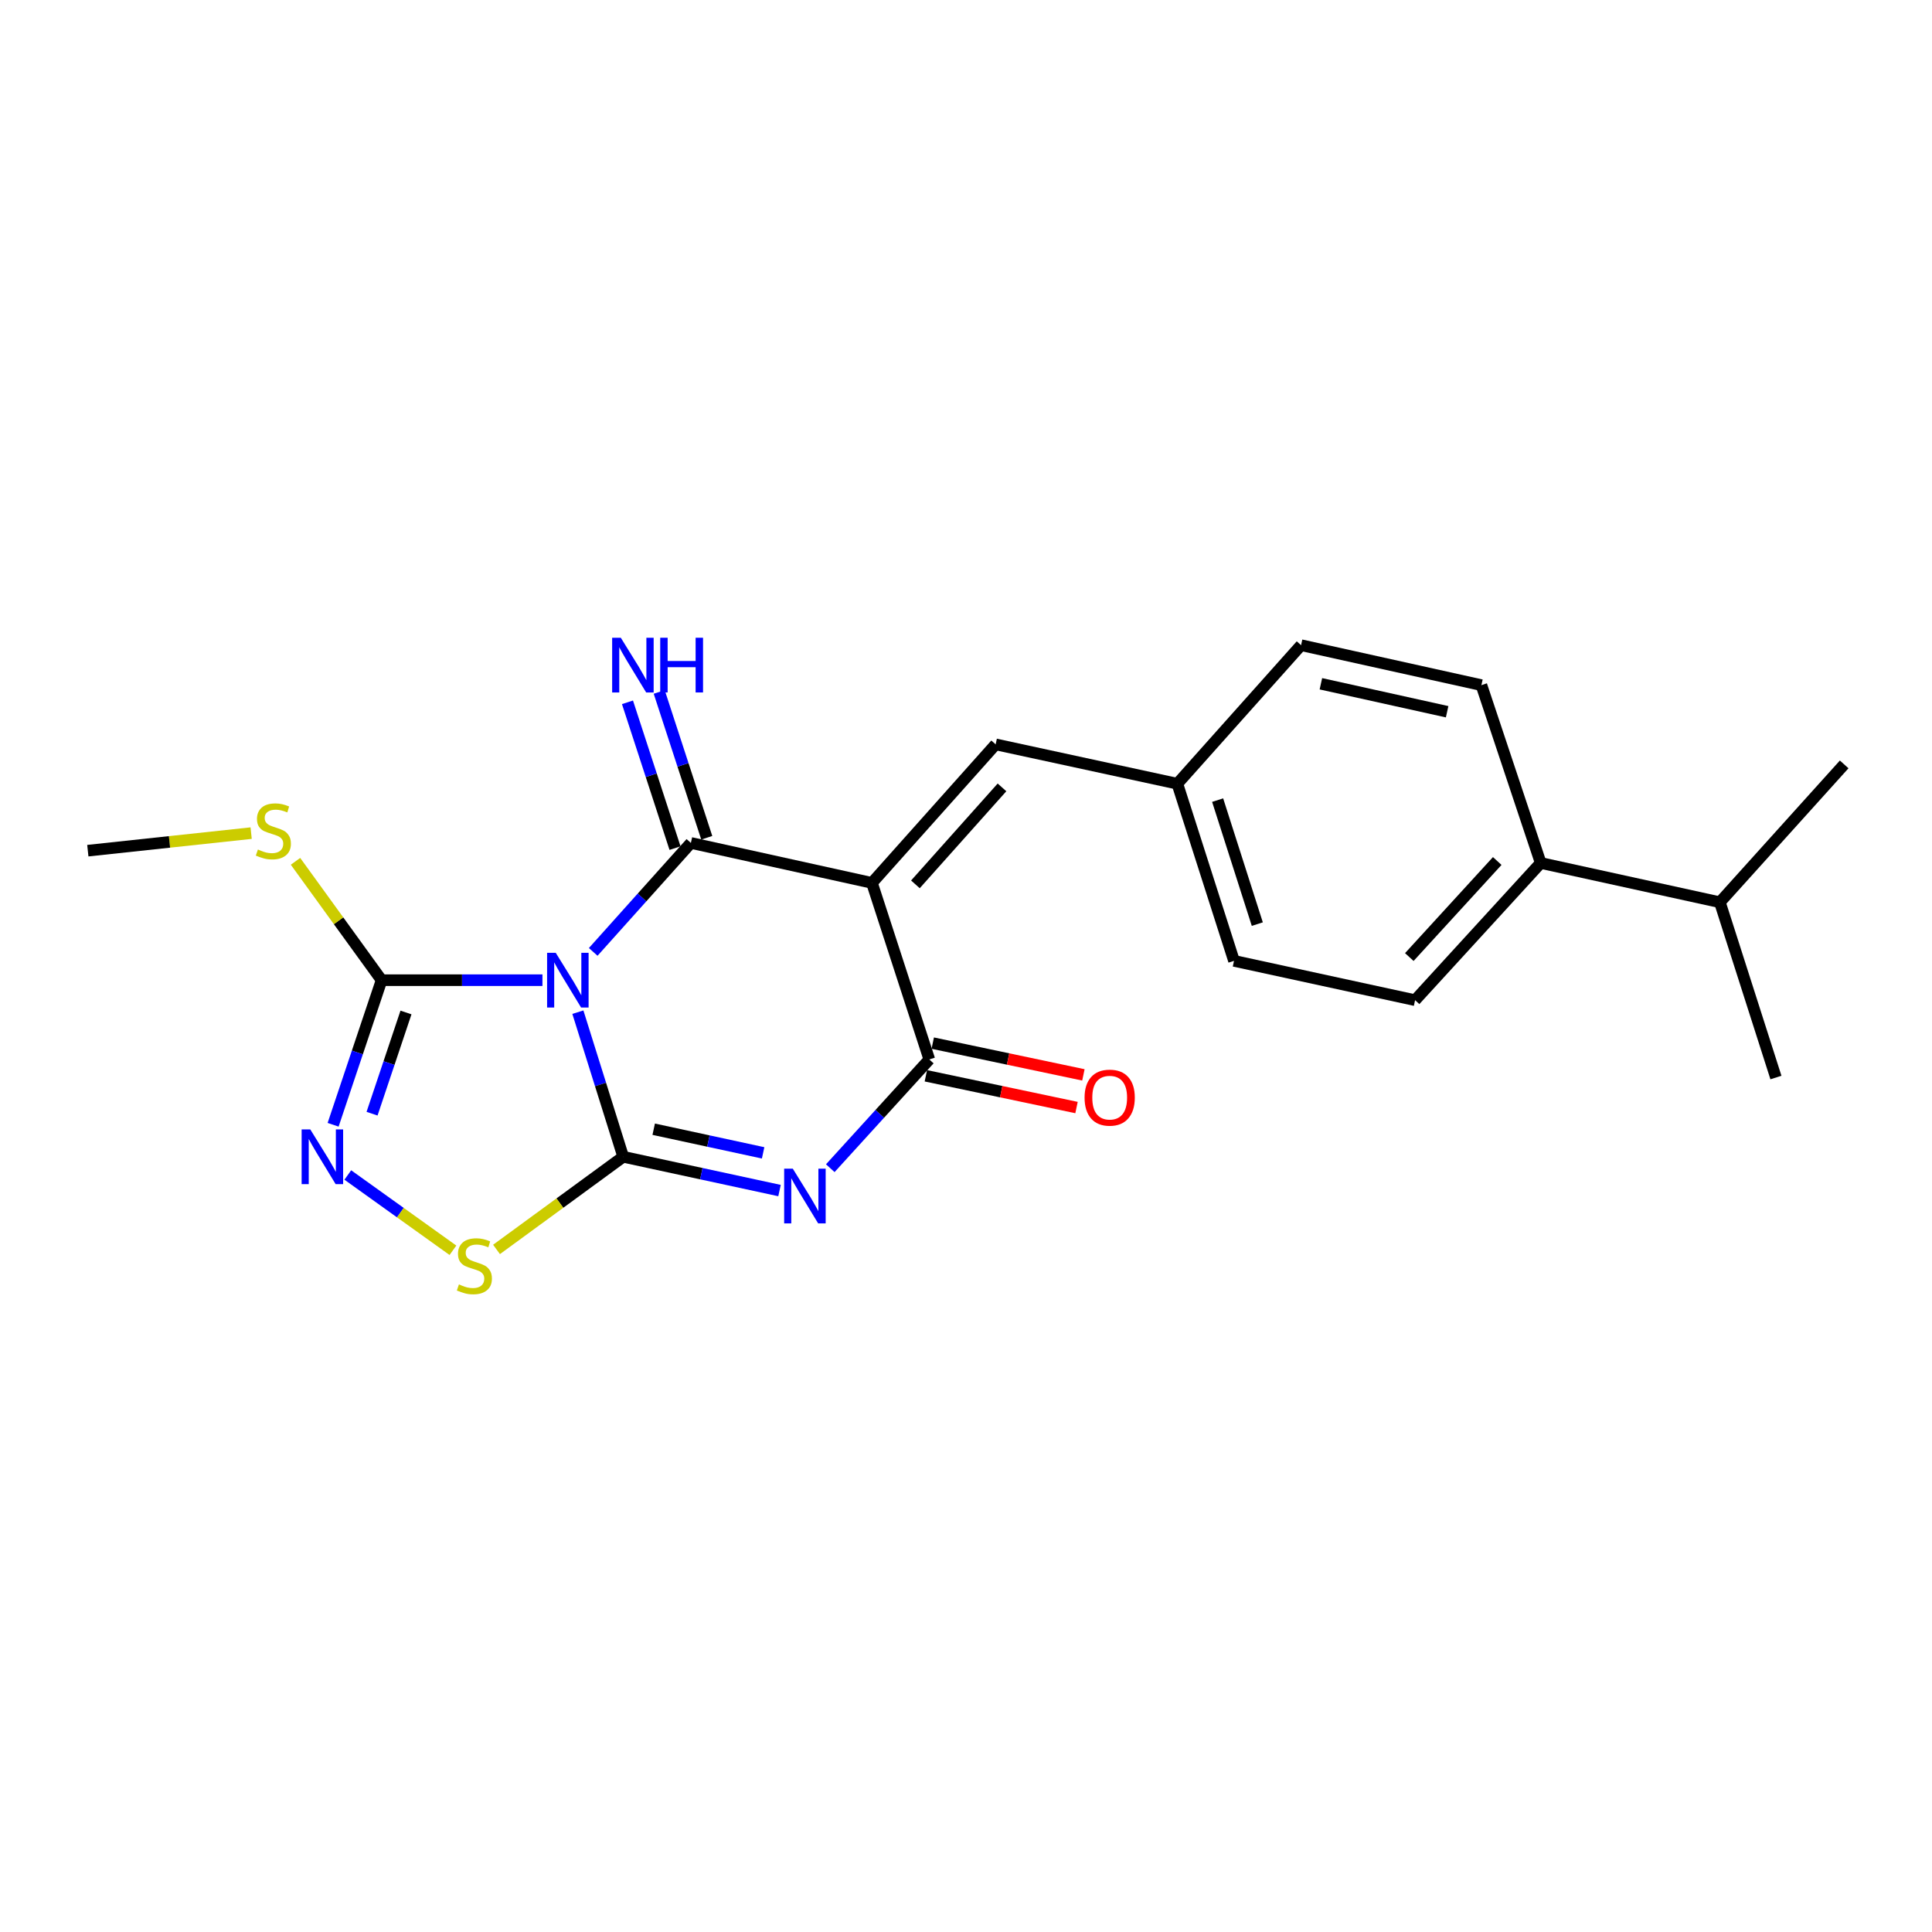 <?xml version='1.0' encoding='iso-8859-1'?>
<svg version='1.1' baseProfile='full'
              xmlns='http://www.w3.org/2000/svg'
                      xmlns:rdkit='http://www.rdkit.org/xml'
                      xmlns:xlink='http://www.w3.org/1999/xlink'
                  xml:space='preserve'
width='1000px' height='1000px' viewBox='0 0 1000 1000'>
<!-- END OF HEADER -->
<rect style='opacity:1.0;fill:#FFFFFF;stroke:none' width='1000' height='1000' x='0' y='0'> </rect>
<path class='bond-0' d='M 299.106,523.899 L 310.837,561.324' style='fill:none;fill-rule:evenodd;stroke:#0000FF;stroke-width:6px;stroke-linecap:butt;stroke-linejoin:miter;stroke-opacity:1' />
<path class='bond-0' d='M 310.837,561.324 L 322.568,598.749' style='fill:none;fill-rule:evenodd;stroke:#000000;stroke-width:6px;stroke-linecap:butt;stroke-linejoin:miter;stroke-opacity:1' />
<path class='bond-1' d='M 307.043,492.703 L 332.323,464.504' style='fill:none;fill-rule:evenodd;stroke:#0000FF;stroke-width:6px;stroke-linecap:butt;stroke-linejoin:miter;stroke-opacity:1' />
<path class='bond-1' d='M 332.323,464.504 L 357.603,436.304' style='fill:none;fill-rule:evenodd;stroke:#000000;stroke-width:6px;stroke-linecap:butt;stroke-linejoin:miter;stroke-opacity:1' />
<path class='bond-5' d='M 280.767,507.344 L 239.139,507.344' style='fill:none;fill-rule:evenodd;stroke:#0000FF;stroke-width:6px;stroke-linecap:butt;stroke-linejoin:miter;stroke-opacity:1' />
<path class='bond-5' d='M 239.139,507.344 L 197.511,507.344' style='fill:none;fill-rule:evenodd;stroke:#000000;stroke-width:6px;stroke-linecap:butt;stroke-linejoin:miter;stroke-opacity:1' />
<path class='bond-3' d='M 322.568,598.749 L 363.022,607.491' style='fill:none;fill-rule:evenodd;stroke:#000000;stroke-width:6px;stroke-linecap:butt;stroke-linejoin:miter;stroke-opacity:1' />
<path class='bond-3' d='M 363.022,607.491 L 403.477,616.234' style='fill:none;fill-rule:evenodd;stroke:#0000FF;stroke-width:6px;stroke-linecap:butt;stroke-linejoin:miter;stroke-opacity:1' />
<path class='bond-3' d='M 338.355,584.479 L 366.673,590.599' style='fill:none;fill-rule:evenodd;stroke:#000000;stroke-width:6px;stroke-linecap:butt;stroke-linejoin:miter;stroke-opacity:1' />
<path class='bond-3' d='M 366.673,590.599 L 394.991,596.719' style='fill:none;fill-rule:evenodd;stroke:#0000FF;stroke-width:6px;stroke-linecap:butt;stroke-linejoin:miter;stroke-opacity:1' />
<path class='bond-7' d='M 322.568,598.749 L 289.785,622.726' style='fill:none;fill-rule:evenodd;stroke:#000000;stroke-width:6px;stroke-linecap:butt;stroke-linejoin:miter;stroke-opacity:1' />
<path class='bond-7' d='M 289.785,622.726 L 257.002,646.703' style='fill:none;fill-rule:evenodd;stroke:#CCCC00;stroke-width:6px;stroke-linecap:butt;stroke-linejoin:miter;stroke-opacity:1' />
<path class='bond-2' d='M 357.603,436.304 L 451.321,456.985' style='fill:none;fill-rule:evenodd;stroke:#000000;stroke-width:6px;stroke-linecap:butt;stroke-linejoin:miter;stroke-opacity:1' />
<path class='bond-9' d='M 365.818,433.625 L 353.515,395.892' style='fill:none;fill-rule:evenodd;stroke:#000000;stroke-width:6px;stroke-linecap:butt;stroke-linejoin:miter;stroke-opacity:1' />
<path class='bond-9' d='M 353.515,395.892 L 341.211,358.158' style='fill:none;fill-rule:evenodd;stroke:#0000FF;stroke-width:6px;stroke-linecap:butt;stroke-linejoin:miter;stroke-opacity:1' />
<path class='bond-9' d='M 349.387,438.983 L 337.084,401.249' style='fill:none;fill-rule:evenodd;stroke:#000000;stroke-width:6px;stroke-linecap:butt;stroke-linejoin:miter;stroke-opacity:1' />
<path class='bond-9' d='M 337.084,401.249 L 324.78,363.515' style='fill:none;fill-rule:evenodd;stroke:#0000FF;stroke-width:6px;stroke-linecap:butt;stroke-linejoin:miter;stroke-opacity:1' />
<path class='bond-4' d='M 451.321,456.985 L 481.009,548.371' style='fill:none;fill-rule:evenodd;stroke:#000000;stroke-width:6px;stroke-linecap:butt;stroke-linejoin:miter;stroke-opacity:1' />
<path class='bond-8' d='M 451.321,456.985 L 515.343,385.283' style='fill:none;fill-rule:evenodd;stroke:#000000;stroke-width:6px;stroke-linecap:butt;stroke-linejoin:miter;stroke-opacity:1' />
<path class='bond-8' d='M 473.816,457.74 L 518.631,407.549' style='fill:none;fill-rule:evenodd;stroke:#000000;stroke-width:6px;stroke-linecap:butt;stroke-linejoin:miter;stroke-opacity:1' />
<path class='bond-23' d='M 429.753,604.656 L 455.381,576.513' style='fill:none;fill-rule:evenodd;stroke:#0000FF;stroke-width:6px;stroke-linecap:butt;stroke-linejoin:miter;stroke-opacity:1' />
<path class='bond-23' d='M 455.381,576.513 L 481.009,548.371' style='fill:none;fill-rule:evenodd;stroke:#000000;stroke-width:6px;stroke-linecap:butt;stroke-linejoin:miter;stroke-opacity:1' />
<path class='bond-10' d='M 479.226,556.826 L 518.215,565.046' style='fill:none;fill-rule:evenodd;stroke:#000000;stroke-width:6px;stroke-linecap:butt;stroke-linejoin:miter;stroke-opacity:1' />
<path class='bond-10' d='M 518.215,565.046 L 557.204,573.265' style='fill:none;fill-rule:evenodd;stroke:#FF0000;stroke-width:6px;stroke-linecap:butt;stroke-linejoin:miter;stroke-opacity:1' />
<path class='bond-10' d='M 482.791,539.915 L 521.78,548.135' style='fill:none;fill-rule:evenodd;stroke:#000000;stroke-width:6px;stroke-linecap:butt;stroke-linejoin:miter;stroke-opacity:1' />
<path class='bond-10' d='M 521.78,548.135 L 560.769,556.354' style='fill:none;fill-rule:evenodd;stroke:#FF0000;stroke-width:6px;stroke-linecap:butt;stroke-linejoin:miter;stroke-opacity:1' />
<path class='bond-6' d='M 197.511,507.344 L 184.965,544.761' style='fill:none;fill-rule:evenodd;stroke:#000000;stroke-width:6px;stroke-linecap:butt;stroke-linejoin:miter;stroke-opacity:1' />
<path class='bond-6' d='M 184.965,544.761 L 172.419,582.179' style='fill:none;fill-rule:evenodd;stroke:#0000FF;stroke-width:6px;stroke-linecap:butt;stroke-linejoin:miter;stroke-opacity:1' />
<path class='bond-6' d='M 210.133,524.063 L 201.351,550.255' style='fill:none;fill-rule:evenodd;stroke:#000000;stroke-width:6px;stroke-linecap:butt;stroke-linejoin:miter;stroke-opacity:1' />
<path class='bond-6' d='M 201.351,550.255 L 192.569,576.447' style='fill:none;fill-rule:evenodd;stroke:#0000FF;stroke-width:6px;stroke-linecap:butt;stroke-linejoin:miter;stroke-opacity:1' />
<path class='bond-12' d='M 197.511,507.344 L 175.233,476.583' style='fill:none;fill-rule:evenodd;stroke:#000000;stroke-width:6px;stroke-linecap:butt;stroke-linejoin:miter;stroke-opacity:1' />
<path class='bond-12' d='M 175.233,476.583 L 152.955,445.821' style='fill:none;fill-rule:evenodd;stroke:#CCCC00;stroke-width:6px;stroke-linecap:butt;stroke-linejoin:miter;stroke-opacity:1' />
<path class='bond-22' d='M 180.022,608.172 L 207.232,627.658' style='fill:none;fill-rule:evenodd;stroke:#0000FF;stroke-width:6px;stroke-linecap:butt;stroke-linejoin:miter;stroke-opacity:1' />
<path class='bond-22' d='M 207.232,627.658 L 234.442,647.144' style='fill:none;fill-rule:evenodd;stroke:#CCCC00;stroke-width:6px;stroke-linecap:butt;stroke-linejoin:miter;stroke-opacity:1' />
<path class='bond-13' d='M 515.343,385.283 L 609.388,405.657' style='fill:none;fill-rule:evenodd;stroke:#000000;stroke-width:6px;stroke-linecap:butt;stroke-linejoin:miter;stroke-opacity:1' />
<path class='bond-11' d='M 797.468,446.673 L 732.448,517.694' style='fill:none;fill-rule:evenodd;stroke:#000000;stroke-width:6px;stroke-linecap:butt;stroke-linejoin:miter;stroke-opacity:1' />
<path class='bond-11' d='M 774.968,445.657 L 729.454,495.371' style='fill:none;fill-rule:evenodd;stroke:#000000;stroke-width:6px;stroke-linecap:butt;stroke-linejoin:miter;stroke-opacity:1' />
<path class='bond-16' d='M 797.468,446.673 L 890.197,466.999' style='fill:none;fill-rule:evenodd;stroke:#000000;stroke-width:6px;stroke-linecap:butt;stroke-linejoin:miter;stroke-opacity:1' />
<path class='bond-24' d='M 797.468,446.673 L 766.773,354.626' style='fill:none;fill-rule:evenodd;stroke:#000000;stroke-width:6px;stroke-linecap:butt;stroke-linejoin:miter;stroke-opacity:1' />
<path class='bond-19' d='M 129.992,431.222 L 87.723,435.765' style='fill:none;fill-rule:evenodd;stroke:#CCCC00;stroke-width:6px;stroke-linecap:butt;stroke-linejoin:miter;stroke-opacity:1' />
<path class='bond-19' d='M 87.723,435.765 L 45.455,440.308' style='fill:none;fill-rule:evenodd;stroke:#000000;stroke-width:6px;stroke-linecap:butt;stroke-linejoin:miter;stroke-opacity:1' />
<path class='bond-17' d='M 609.388,405.657 L 673.429,333.944' style='fill:none;fill-rule:evenodd;stroke:#000000;stroke-width:6px;stroke-linecap:butt;stroke-linejoin:miter;stroke-opacity:1' />
<path class='bond-18' d='M 609.388,405.657 L 638.72,497.34' style='fill:none;fill-rule:evenodd;stroke:#000000;stroke-width:6px;stroke-linecap:butt;stroke-linejoin:miter;stroke-opacity:1' />
<path class='bond-18' d='M 630.248,414.143 L 650.78,478.321' style='fill:none;fill-rule:evenodd;stroke:#000000;stroke-width:6px;stroke-linecap:butt;stroke-linejoin:miter;stroke-opacity:1' />
<path class='bond-14' d='M 732.448,517.694 L 638.72,497.34' style='fill:none;fill-rule:evenodd;stroke:#000000;stroke-width:6px;stroke-linecap:butt;stroke-linejoin:miter;stroke-opacity:1' />
<path class='bond-15' d='M 766.773,354.626 L 673.429,333.944' style='fill:none;fill-rule:evenodd;stroke:#000000;stroke-width:6px;stroke-linecap:butt;stroke-linejoin:miter;stroke-opacity:1' />
<path class='bond-15' d='M 749.033,368.397 L 683.692,353.92' style='fill:none;fill-rule:evenodd;stroke:#000000;stroke-width:6px;stroke-linecap:butt;stroke-linejoin:miter;stroke-opacity:1' />
<path class='bond-20' d='M 890.197,466.999 L 919.222,557.732' style='fill:none;fill-rule:evenodd;stroke:#000000;stroke-width:6px;stroke-linecap:butt;stroke-linejoin:miter;stroke-opacity:1' />
<path class='bond-21' d='M 890.197,466.999 L 954.545,395.652' style='fill:none;fill-rule:evenodd;stroke:#000000;stroke-width:6px;stroke-linecap:butt;stroke-linejoin:miter;stroke-opacity:1' />
<path  class='atom-0' d='M 287.657 493.184
L 296.937 508.184
Q 297.857 509.664, 299.337 512.344
Q 300.817 515.024, 300.897 515.184
L 300.897 493.184
L 304.657 493.184
L 304.657 521.504
L 300.777 521.504
L 290.817 505.104
Q 289.657 503.184, 288.417 500.984
Q 287.217 498.784, 286.857 498.104
L 286.857 521.504
L 283.177 521.504
L 283.177 493.184
L 287.657 493.184
' fill='#0000FF'/>
<path  class='atom-4' d='M 410.362 604.915
L 419.642 619.915
Q 420.562 621.395, 422.042 624.075
Q 423.522 626.755, 423.602 626.915
L 423.602 604.915
L 427.362 604.915
L 427.362 633.235
L 423.482 633.235
L 413.522 616.835
Q 412.362 614.915, 411.122 612.715
Q 409.922 610.515, 409.562 609.835
L 409.562 633.235
L 405.882 633.235
L 405.882 604.915
L 410.362 604.915
' fill='#0000FF'/>
<path  class='atom-7' d='M 160.603 584.589
L 169.883 599.589
Q 170.803 601.069, 172.283 603.749
Q 173.763 606.429, 173.843 606.589
L 173.843 584.589
L 177.603 584.589
L 177.603 612.909
L 173.723 612.909
L 163.763 596.509
Q 162.603 594.589, 161.363 592.389
Q 160.163 590.189, 159.803 589.509
L 159.803 612.909
L 156.123 612.909
L 156.123 584.589
L 160.603 584.589
' fill='#0000FF'/>
<path  class='atom-8' d='M 237.536 664.809
Q 237.856 664.929, 239.176 665.489
Q 240.496 666.049, 241.936 666.409
Q 243.416 666.729, 244.856 666.729
Q 247.536 666.729, 249.096 665.449
Q 250.656 664.129, 250.656 661.849
Q 250.656 660.289, 249.856 659.329
Q 249.096 658.369, 247.896 657.849
Q 246.696 657.329, 244.696 656.729
Q 242.176 655.969, 240.656 655.249
Q 239.176 654.529, 238.096 653.009
Q 237.056 651.489, 237.056 648.929
Q 237.056 645.369, 239.456 643.169
Q 241.896 640.969, 246.696 640.969
Q 249.976 640.969, 253.696 642.529
L 252.776 645.609
Q 249.376 644.209, 246.816 644.209
Q 244.056 644.209, 242.536 645.369
Q 241.016 646.489, 241.056 648.449
Q 241.056 649.969, 241.816 650.889
Q 242.616 651.809, 243.736 652.329
Q 244.896 652.849, 246.816 653.449
Q 249.376 654.249, 250.896 655.049
Q 252.416 655.849, 253.496 657.489
Q 254.616 659.089, 254.616 661.849
Q 254.616 665.769, 251.976 667.889
Q 249.376 669.969, 245.016 669.969
Q 242.496 669.969, 240.576 669.409
Q 238.696 668.889, 236.456 667.969
L 237.536 664.809
' fill='#CCCC00'/>
<path  class='atom-10' d='M 321.329 330.096
L 330.609 345.096
Q 331.529 346.576, 333.009 349.256
Q 334.489 351.936, 334.569 352.096
L 334.569 330.096
L 338.329 330.096
L 338.329 358.416
L 334.449 358.416
L 324.489 342.016
Q 323.329 340.096, 322.089 337.896
Q 320.889 335.696, 320.529 335.016
L 320.529 358.416
L 316.849 358.416
L 316.849 330.096
L 321.329 330.096
' fill='#0000FF'/>
<path  class='atom-10' d='M 341.729 330.096
L 345.569 330.096
L 345.569 342.136
L 360.049 342.136
L 360.049 330.096
L 363.889 330.096
L 363.889 358.416
L 360.049 358.416
L 360.049 345.336
L 345.569 345.336
L 345.569 358.416
L 341.729 358.416
L 341.729 330.096
' fill='#0000FF'/>
<path  class='atom-11' d='M 561.372 568.133
Q 561.372 561.333, 564.732 557.533
Q 568.092 553.733, 574.372 553.733
Q 580.652 553.733, 584.012 557.533
Q 587.372 561.333, 587.372 568.133
Q 587.372 575.013, 583.972 578.933
Q 580.572 582.813, 574.372 582.813
Q 568.132 582.813, 564.732 578.933
Q 561.372 575.053, 561.372 568.133
M 574.372 579.613
Q 578.692 579.613, 581.012 576.733
Q 583.372 573.813, 583.372 568.133
Q 583.372 562.573, 581.012 559.773
Q 578.692 556.933, 574.372 556.933
Q 570.052 556.933, 567.692 559.733
Q 565.372 562.533, 565.372 568.133
Q 565.372 573.853, 567.692 576.733
Q 570.052 579.613, 574.372 579.613
' fill='#FF0000'/>
<path  class='atom-13' d='M 133.487 439.706
Q 133.807 439.826, 135.127 440.386
Q 136.447 440.946, 137.887 441.306
Q 139.367 441.626, 140.807 441.626
Q 143.487 441.626, 145.047 440.346
Q 146.607 439.026, 146.607 436.746
Q 146.607 435.186, 145.807 434.226
Q 145.047 433.266, 143.847 432.746
Q 142.647 432.226, 140.647 431.626
Q 138.127 430.866, 136.607 430.146
Q 135.127 429.426, 134.047 427.906
Q 133.007 426.386, 133.007 423.826
Q 133.007 420.266, 135.407 418.066
Q 137.847 415.866, 142.647 415.866
Q 145.927 415.866, 149.647 417.426
L 148.727 420.506
Q 145.327 419.106, 142.767 419.106
Q 140.007 419.106, 138.487 420.266
Q 136.967 421.386, 137.007 423.346
Q 137.007 424.866, 137.767 425.786
Q 138.567 426.706, 139.687 427.226
Q 140.847 427.746, 142.767 428.346
Q 145.327 429.146, 146.847 429.946
Q 148.367 430.746, 149.447 432.386
Q 150.567 433.986, 150.567 436.746
Q 150.567 440.666, 147.927 442.786
Q 145.327 444.866, 140.967 444.866
Q 138.447 444.866, 136.527 444.306
Q 134.647 443.786, 132.407 442.866
L 133.487 439.706
' fill='#CCCC00'/>
</svg>
